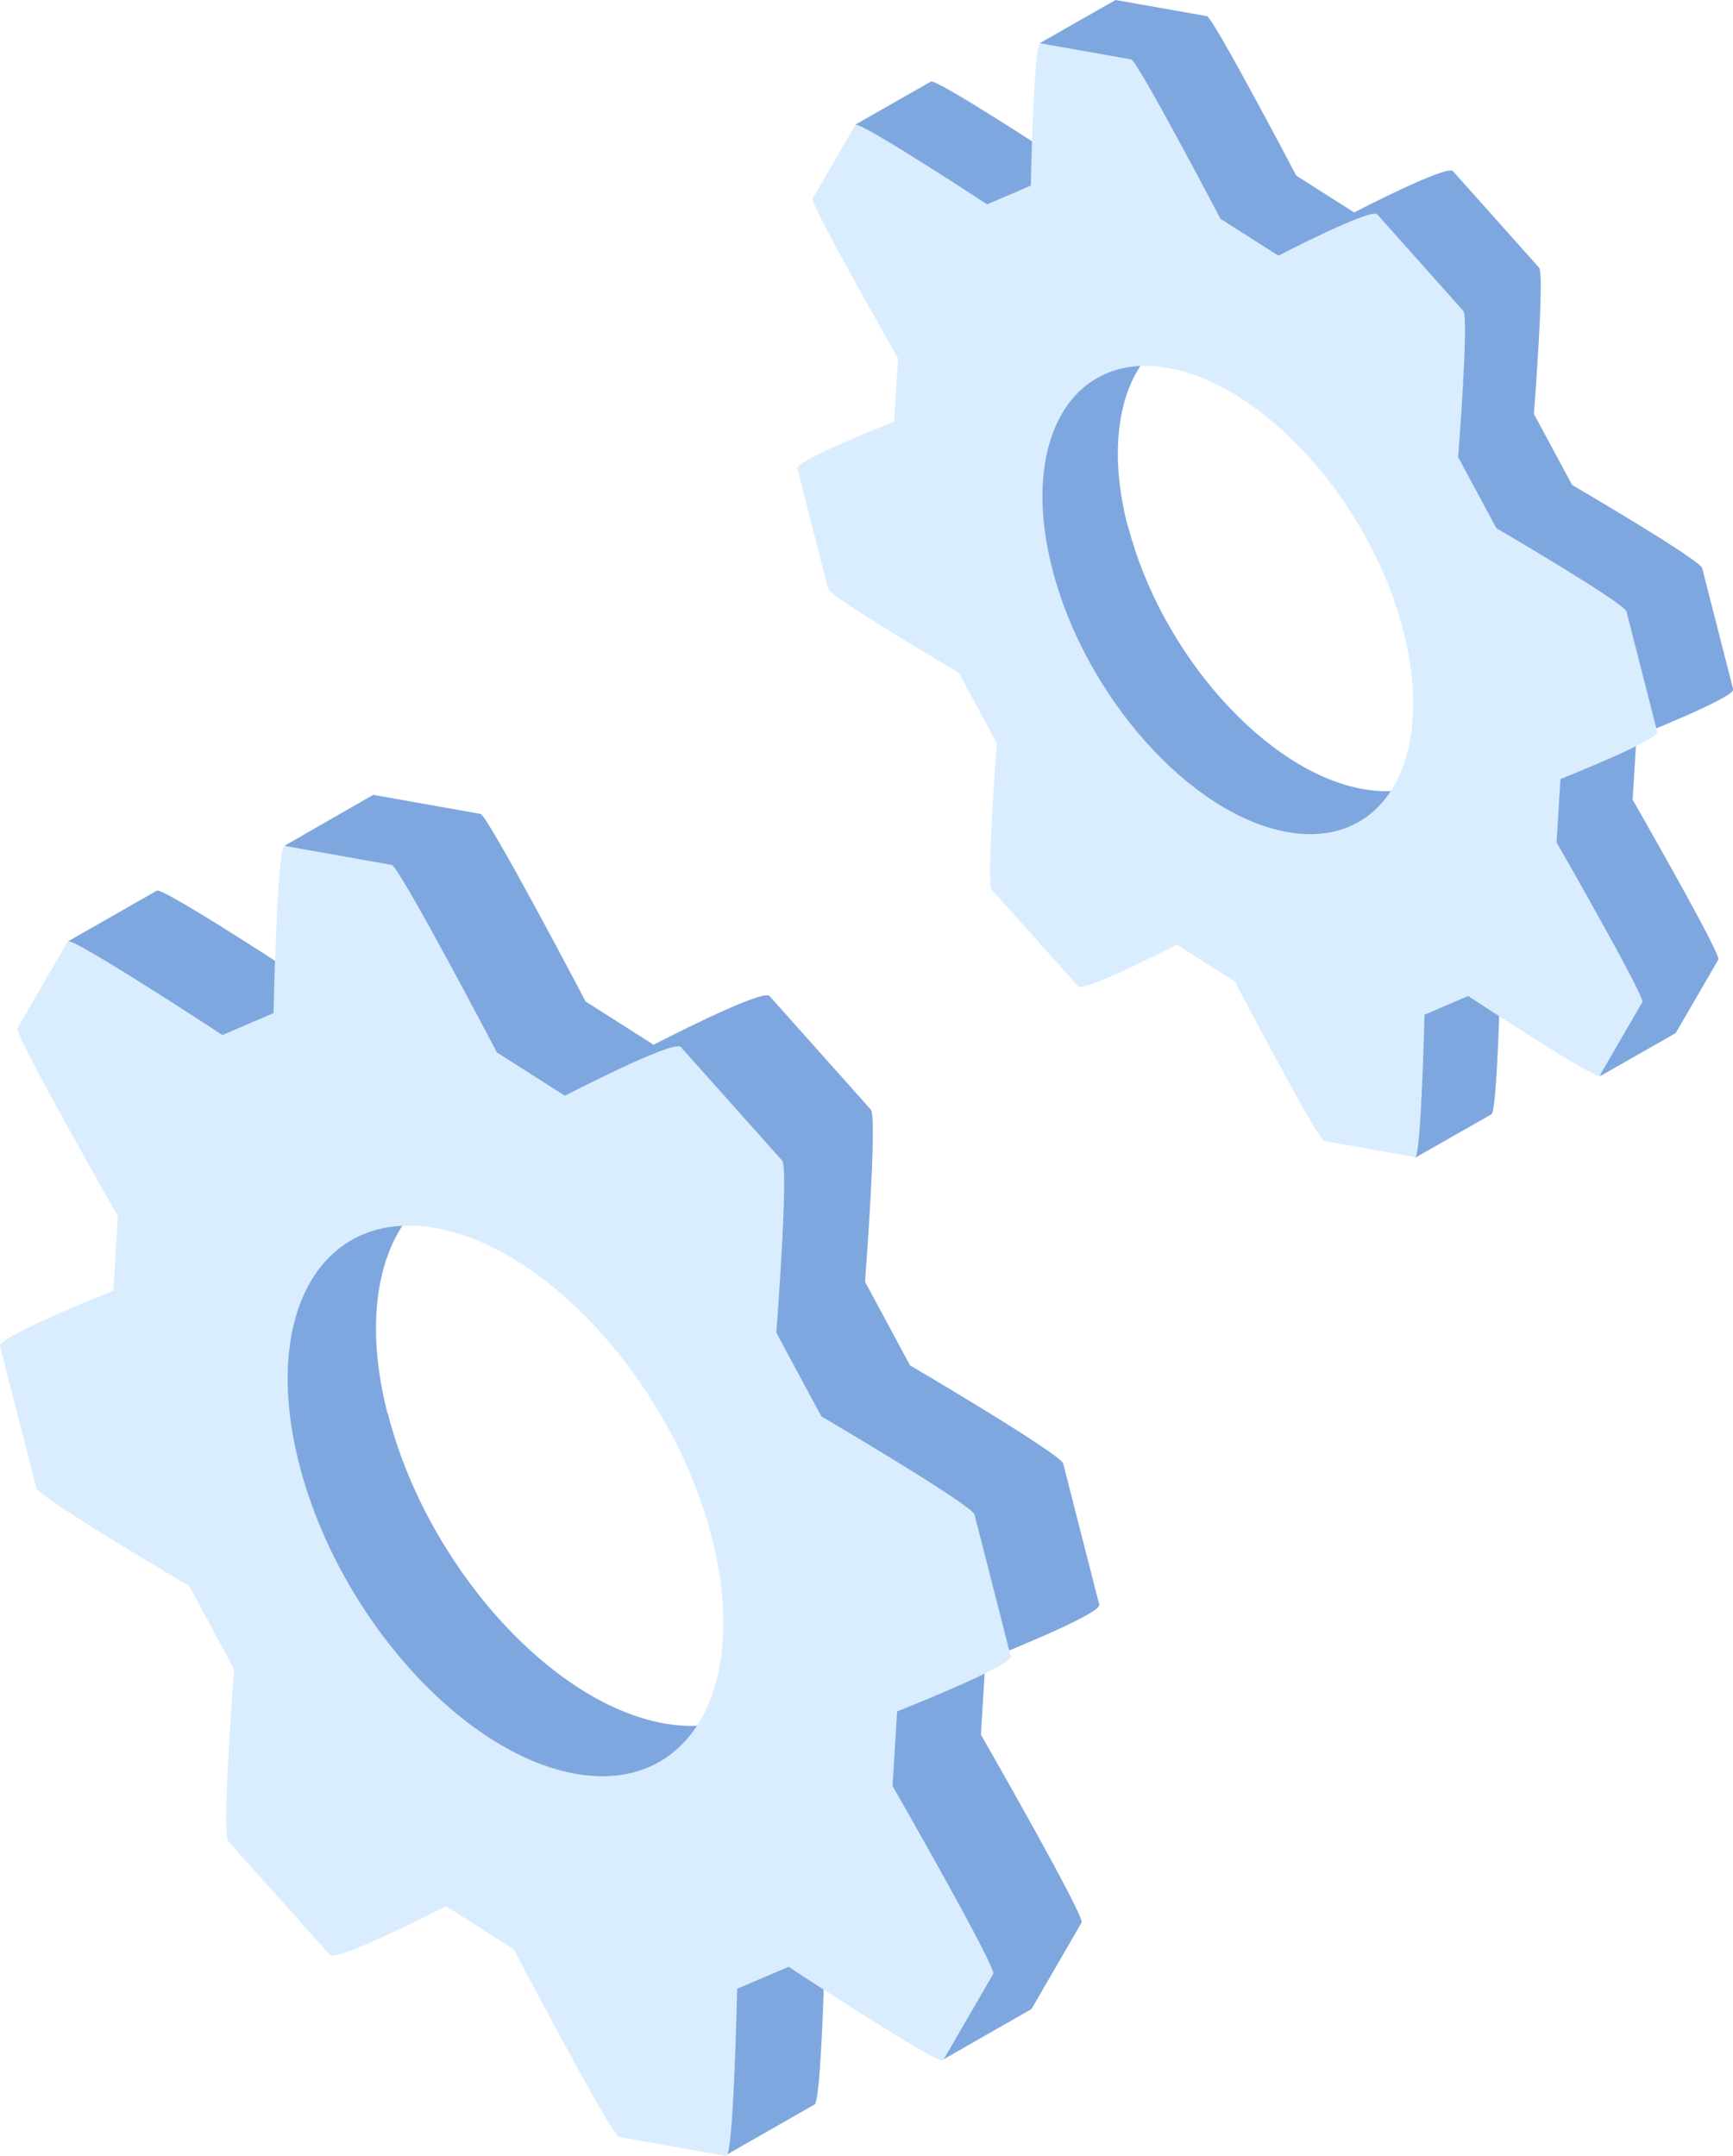<svg width="86" height="107" viewBox="0 0 86 107" fill="none" xmlns="http://www.w3.org/2000/svg">
<g clip-path="url(#clip0_335_13894)">
<path d="M54.558 79.653L52.759 72.62C52.63 72.14 45.16 67.75 45.16 67.75L42.927 63.601C42.927 63.601 43.553 55.447 43.216 55.062L38.187 49.423C37.834 49.038 32.436 51.842 32.436 51.842L29.062 49.695C29.062 49.695 24.21 40.451 23.841 40.387L18.523 39.442C18.523 39.442 18.507 39.442 18.491 39.458L14.137 41.957L18.041 45.786C18.009 46.924 17.993 47.757 17.993 47.757L15.454 48.846C15.454 48.846 7.936 43.912 7.775 44.2L3.373 46.715L5.558 48.029L5.285 48.494C5.108 48.782 10.265 57.818 10.265 57.818L10.04 61.518C10.04 61.518 3.244 67.125 3.357 67.59L6.184 71.275C6.313 71.771 13.784 76.161 13.784 76.161L16.001 80.294C16.001 80.294 15.374 88.448 15.711 88.817L20.74 94.456C21.077 94.841 26.491 92.037 26.491 92.037L29.865 94.184C29.865 94.184 34.717 103.427 35.087 103.492L36.002 106.952L40.404 104.437C40.774 104.501 40.951 96.138 40.951 96.138L43.505 95.049C43.505 95.049 45.064 96.074 46.783 97.163V102.21L51.185 99.695L53.675 95.401C53.852 95.097 48.678 86.077 48.678 86.077L48.903 82.377C48.903 82.377 54.671 80.102 54.542 79.637L54.558 79.653ZM19.23 70.137C17.318 62.672 20.37 57.433 26.026 58.442C31.681 59.452 37.818 66.34 39.73 73.806C41.642 81.271 38.589 86.526 32.95 85.517C27.295 84.507 21.142 77.603 19.246 70.137H19.23Z" fill="#7FA7DF"/>
<path d="M25.496 96.731C25.496 96.731 30.348 105.975 30.717 106.039L36.035 106.984C36.405 107.048 36.581 98.685 36.581 98.685L39.136 97.596C39.136 97.596 46.639 102.53 46.799 102.242L49.289 97.948C49.466 97.644 44.293 88.625 44.293 88.625L44.518 84.924C44.518 84.924 50.285 82.649 50.157 82.184L48.358 75.151C48.229 74.671 40.758 70.281 40.758 70.281L38.525 66.132C38.525 66.132 39.152 57.978 38.815 57.593L33.786 51.954C33.432 51.569 28.034 54.373 28.034 54.373L24.661 52.226C24.661 52.226 19.809 42.983 19.439 42.919L14.121 41.973C13.752 41.909 13.575 50.272 13.575 50.272L11.037 51.361C11.037 51.361 3.518 46.427 3.357 46.715L0.867 51.025C0.691 51.313 5.848 60.349 5.848 60.349L5.623 64.049C5.623 64.049 -0.113 66.324 -0 66.789L1.799 73.822C1.928 74.318 9.398 78.708 9.398 78.708L11.615 82.841C11.615 82.841 10.989 90.996 11.326 91.364L16.371 97.003C16.708 97.388 22.122 94.584 22.122 94.584L25.496 96.731ZM21.624 60.941C27.279 61.951 33.416 68.839 35.328 76.305C37.24 83.77 34.188 89.025 28.549 88.016C22.893 87.007 16.74 80.102 14.844 72.636C12.933 65.171 15.985 59.932 21.64 60.941H21.624Z" fill="#D9EDFE"/>
<path d="M85.999 34.171L84.473 28.196C84.377 27.779 78.015 24.063 78.015 24.063L76.119 20.538C76.119 20.538 76.665 13.601 76.376 13.281L72.102 8.491C71.797 8.154 67.202 10.541 67.202 10.541L64.326 8.715C64.326 8.715 60.198 0.849 59.892 0.801L55.362 0C55.362 0 55.346 0 55.33 0.016L51.618 2.131L54.944 5.383C54.912 6.344 54.896 7.065 54.896 7.065L52.727 7.994C52.727 7.994 46.333 3.797 46.188 4.053L42.445 6.184L44.292 7.305L44.068 7.706C43.923 7.962 48.309 15.636 48.309 15.636L48.116 18.776C48.116 18.776 42.333 23.55 42.445 23.95L44.855 27.09C44.967 27.507 51.329 31.24 51.329 31.24L53.225 34.748C53.225 34.748 52.695 41.685 52.968 42.005L57.258 46.812C57.547 47.132 62.158 44.745 62.158 44.745L65.033 46.571C65.033 46.571 69.162 54.437 69.468 54.485L70.255 57.433L73.998 55.302C74.303 55.35 74.464 48.237 74.464 48.237L76.633 47.308C76.633 47.308 77.966 48.173 79.412 49.102V53.396L83.156 51.265L85.276 47.612C85.421 47.356 81.019 39.682 81.019 39.682L81.212 36.542C81.212 36.542 86.112 34.604 86.015 34.203L85.999 34.171ZM55.956 26.081C54.334 19.737 56.936 15.267 61.74 16.133C66.544 16.998 71.781 22.845 73.404 29.189C75.026 35.533 72.44 40.019 67.636 39.154C62.832 38.305 57.595 32.425 55.972 26.081H55.956Z" fill="#7FA7DF"/>
<path d="M61.275 48.702C61.275 48.702 65.403 56.568 65.709 56.616L70.223 57.417C70.528 57.465 70.689 50.352 70.689 50.352L72.858 49.423C72.858 49.423 79.236 53.62 79.381 53.38L81.501 49.727C81.646 49.471 77.244 41.797 77.244 41.797L77.437 38.657C77.437 38.657 82.337 36.719 82.24 36.318L80.714 30.343C80.618 29.926 74.256 26.209 74.256 26.209L72.36 22.685C72.36 22.685 72.906 15.748 72.617 15.428L68.344 10.637C68.038 10.301 63.444 12.688 63.444 12.688L60.568 10.862C60.568 10.862 56.439 2.996 56.134 2.948L51.619 2.147C51.298 2.099 51.153 9.212 51.153 9.212L48.984 10.141C48.984 10.141 42.59 5.944 42.446 6.2L40.325 9.853C40.18 10.109 44.566 17.783 44.566 17.783L44.373 20.923C44.373 20.923 39.473 22.845 39.57 23.245L41.096 29.221C41.209 29.638 47.571 33.37 47.571 33.37L49.466 36.879C49.466 36.879 48.936 43.816 49.209 44.136L53.499 48.942C53.788 49.263 58.399 46.876 58.399 46.876L61.275 48.702ZM57.981 18.263C62.785 19.128 68.022 24.976 69.645 31.32C71.267 37.664 68.681 42.15 63.877 41.285C59.074 40.435 53.836 34.556 52.214 28.212C50.591 21.868 53.194 17.398 57.997 18.263H57.981Z" fill="#D9EDFE"/>
</g>
<defs>
<clipPath id="clip0_335_13894">
<rect width="86" height="107" fill="white"/>
</clipPath>
</defs>
</svg>
